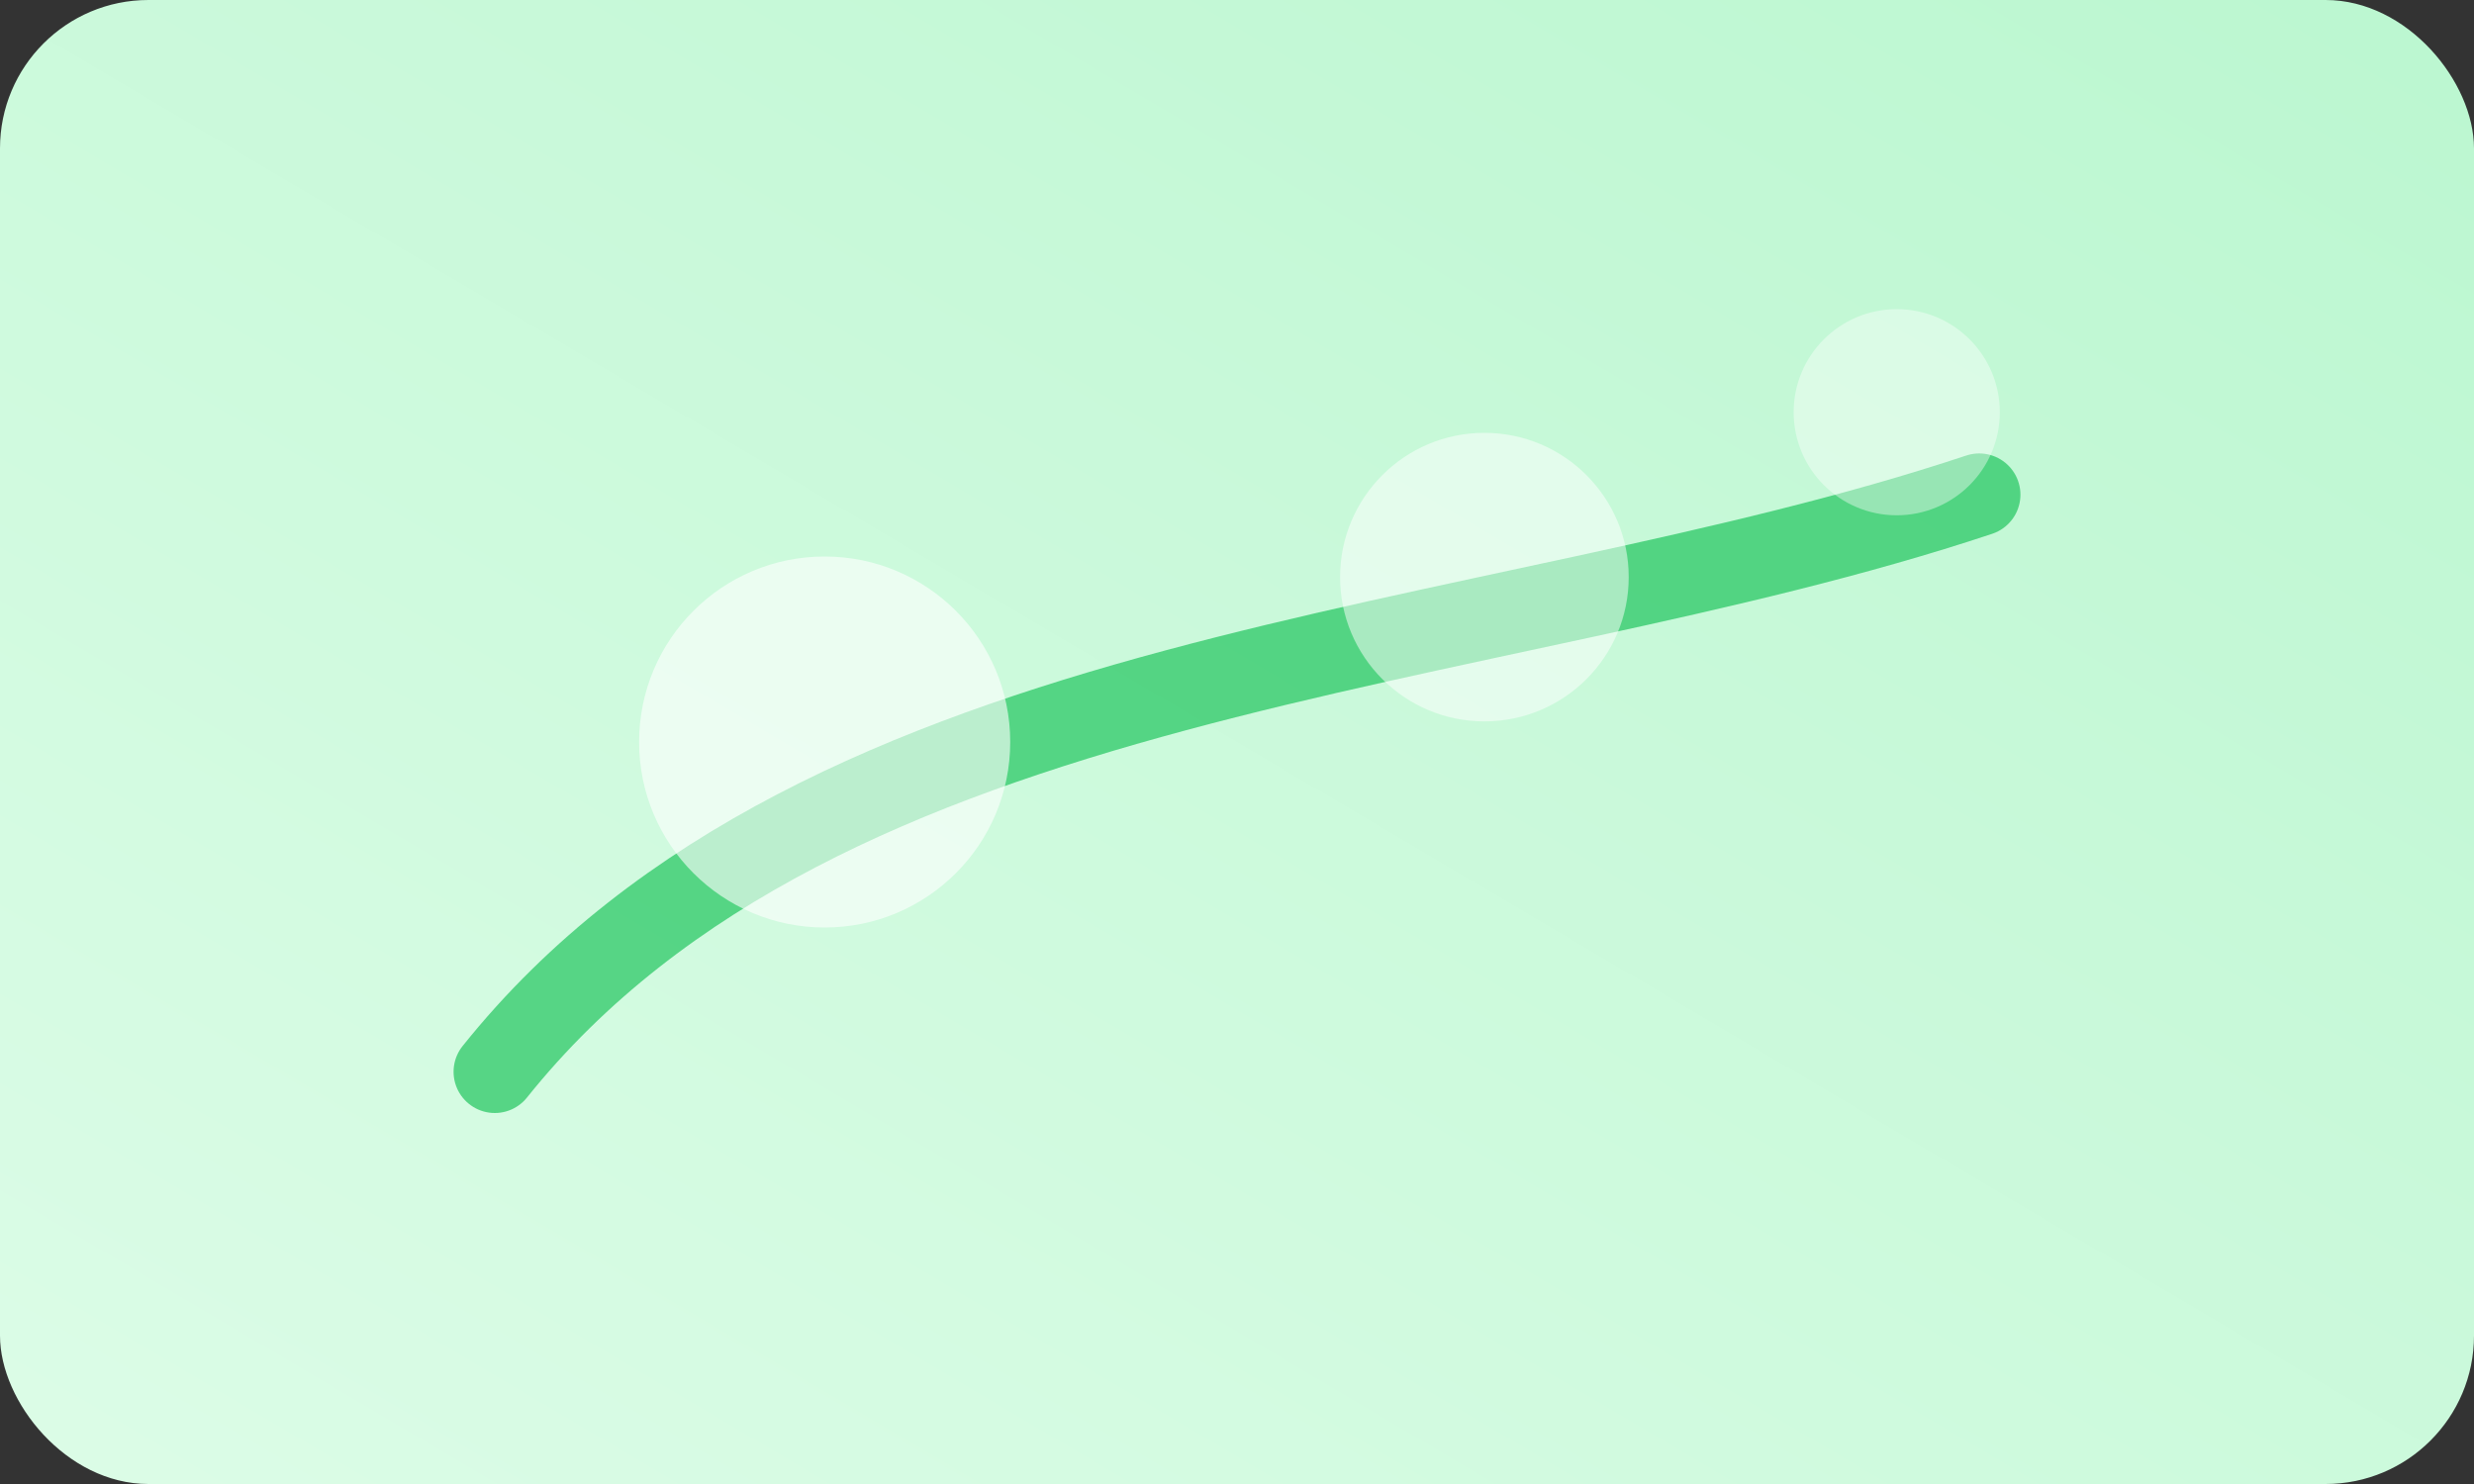 <svg width="600" height="360" viewBox="0 0 600 360" xmlns="http://www.w3.org/2000/svg" role="img" aria-label="Ilustración categoría 3">
  <rect x="0" y="0" width="600" height="360" fill="#333333" stroke="none"/>
  <defs>
    <linearGradient id="cat3" x1="0%" y1="100%" x2="100%" y2="0%">
      <stop offset="0%" stop-color="#DCFCE7"/>
      <stop offset="100%" stop-color="#BBF7D0"/>
    </linearGradient>
  </defs>
  <rect width="600" height="360" rx="36" fill="url(#cat3)"/>
  <path d="M120 260 C200 160 360 160 480 120" stroke="#22C55E" stroke-width="20" stroke-linecap="round" fill="none" opacity="0.7"/>
  <circle cx="200" cy="180" r="45" fill="#fff" opacity="0.6"/>
  <circle cx="360" cy="140" r="35" fill="#fff" opacity="0.5"/>
  <circle cx="460" cy="100" r="25" fill="#fff" opacity="0.4"/>
</svg>

